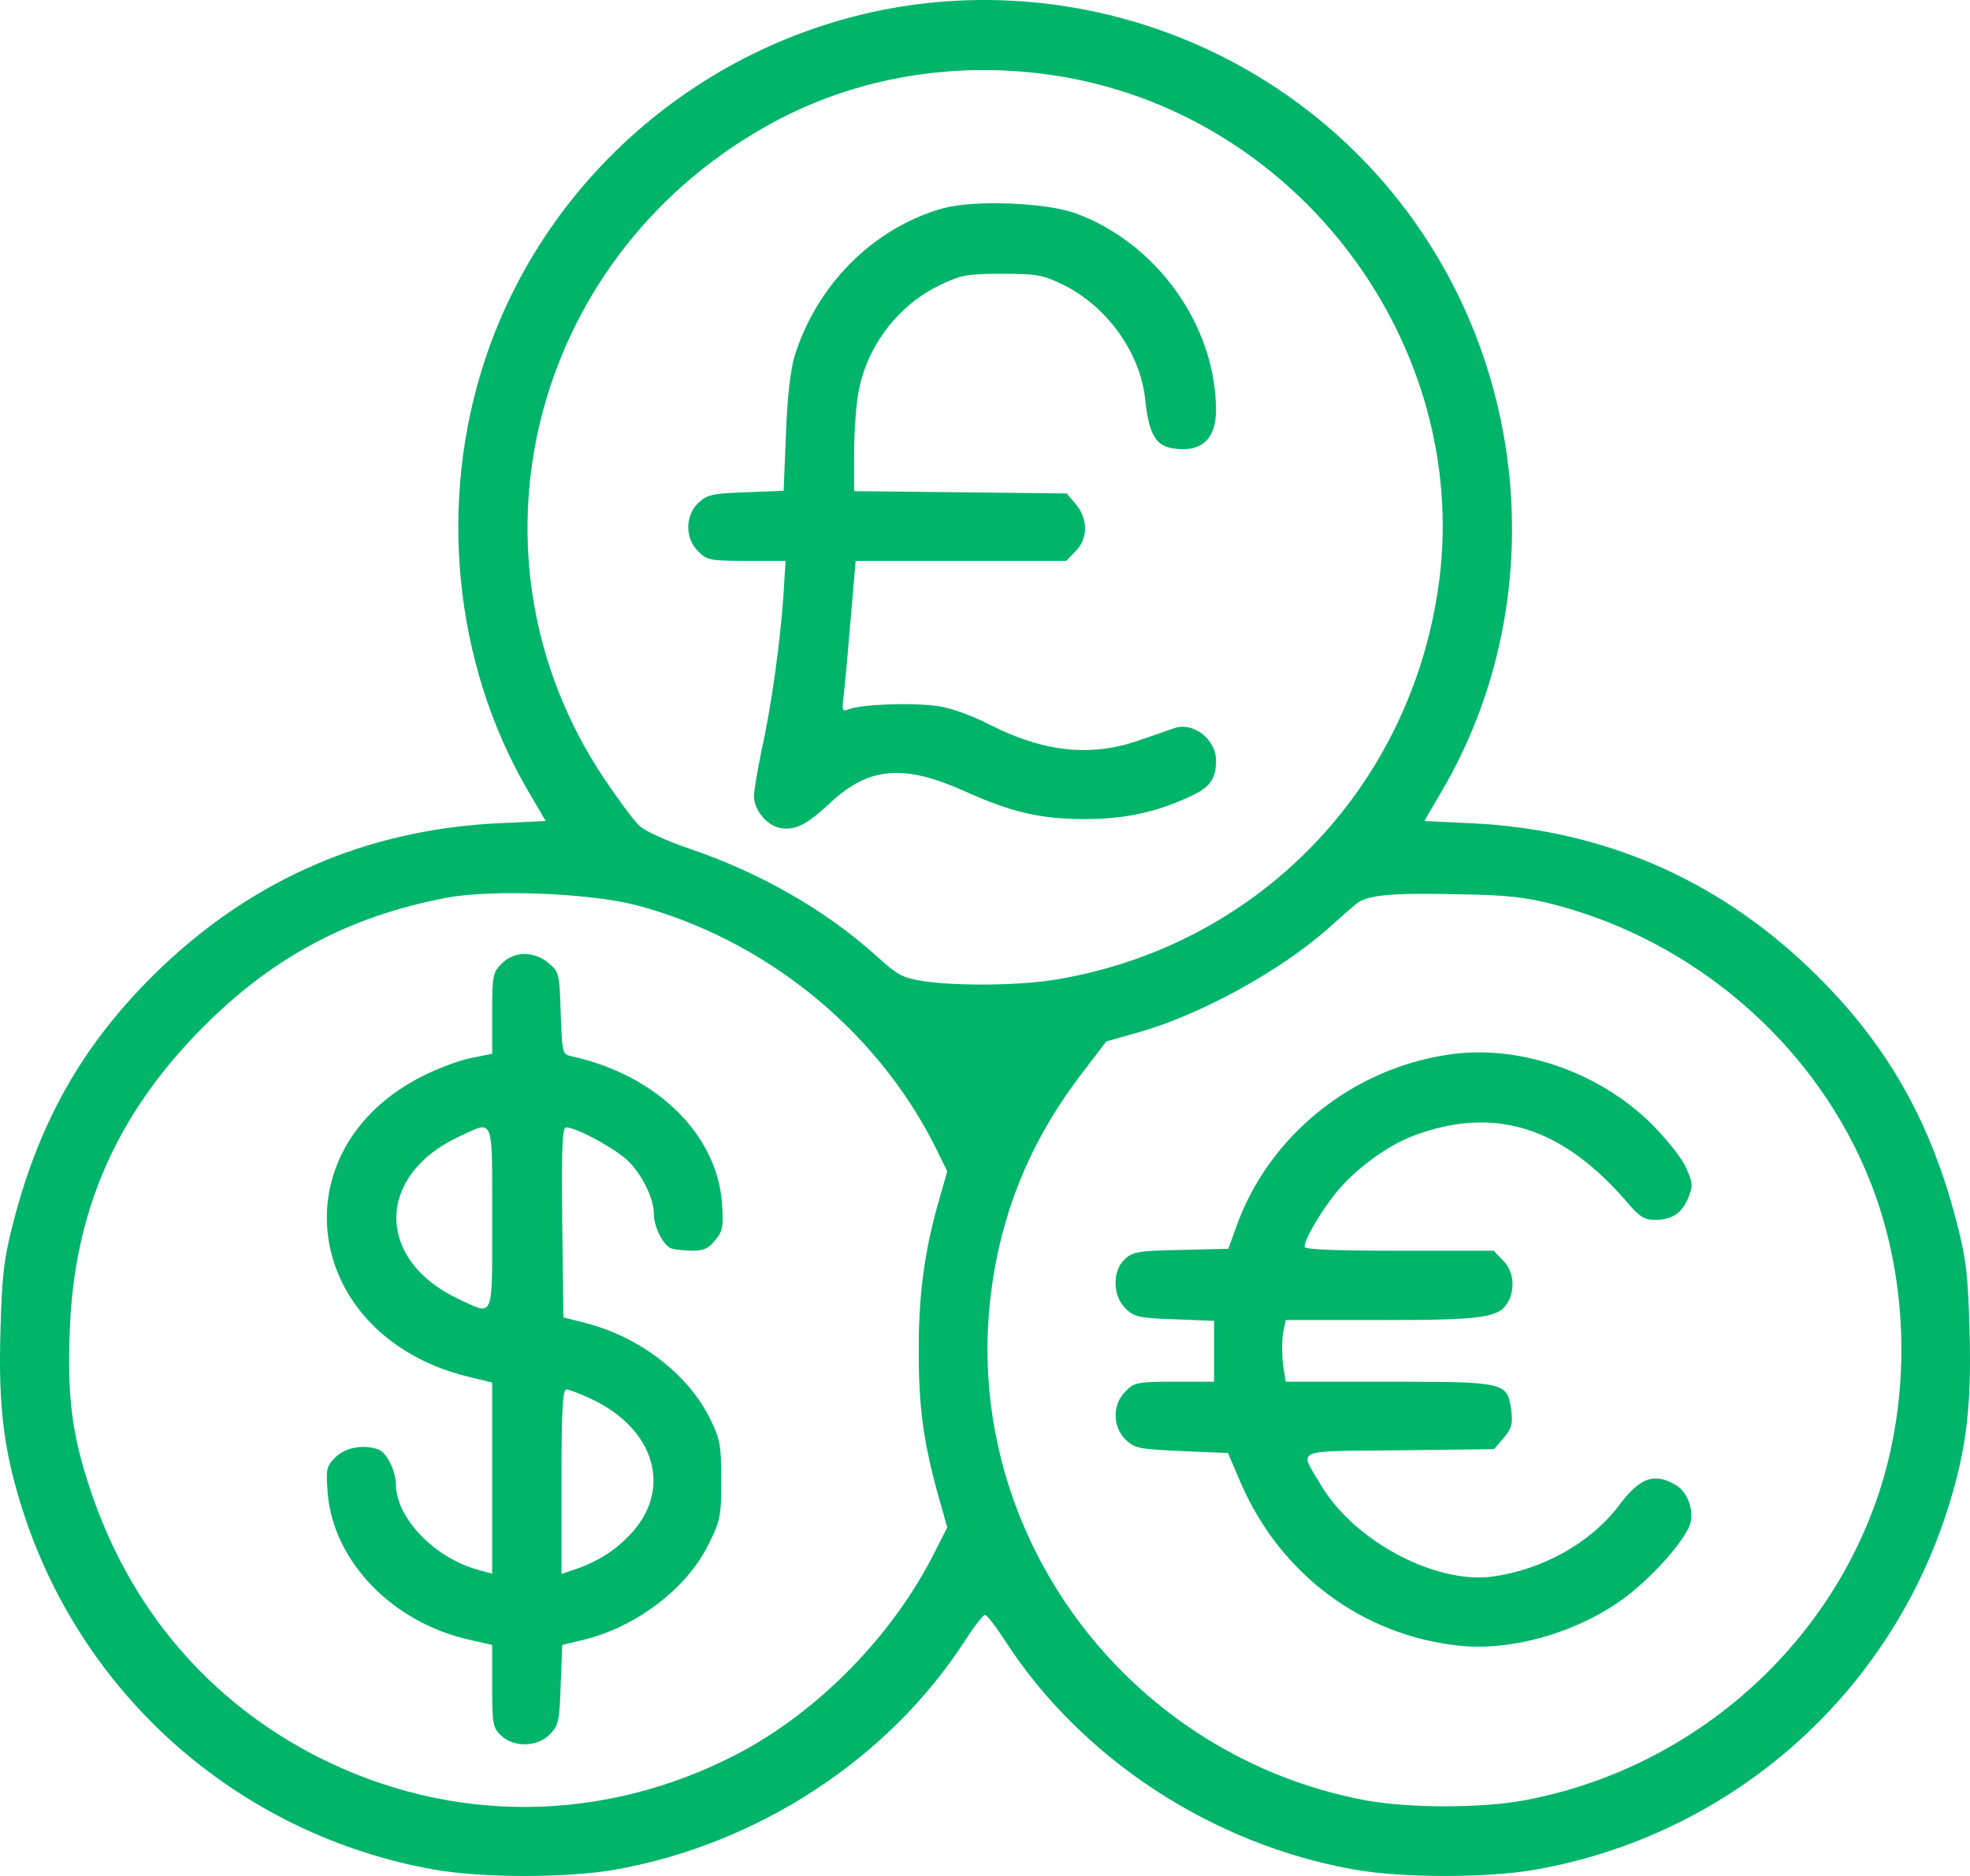 <?xml version="1.0" encoding="UTF-8"?>
<svg width="63px" height="60px" viewBox="0 0 63 60" version="1.1" xmlns="http://www.w3.org/2000/svg" xmlns:xlink="http://www.w3.org/1999/xlink">
    <title>True product localization@1x</title>
    <g id="Page-1" stroke="none" stroke-width="1" fill="none" fill-rule="evenodd">
        <g id="iFrame-DFS-PPC-page" transform="translate(-869, -2521)" fill="#00B46A" fill-rule="nonzero">
            <path d="M898.961,2521.067 C904.785,2520.549 910.461,2523.064 913.958,2527.71 C918.009,2533.084 918.477,2540.504 915.14,2546.248 L914.549,2547.259 L916.113,2547.333 C920.25,2547.542 923.846,2549.095 926.826,2551.93 C929.251,2554.247 930.692,2556.725 931.554,2560.016 C931.874,2561.248 931.935,2561.717 931.985,2563.553 C932.059,2566.031 931.874,2567.485 931.221,2569.469 C929.264,2575.373 924.24,2579.712 918.108,2580.797 C916.569,2581.068 913.86,2581.068 912.321,2580.797 C907.765,2579.995 903.578,2577.247 901.14,2573.475 C900.845,2573.019 900.562,2572.649 900.5,2572.649 C900.438,2572.649 900.155,2573.019 899.86,2573.475 C897.422,2577.247 893.248,2579.983 888.679,2580.797 C887.128,2581.068 884.431,2581.068 882.892,2580.797 C876.76,2579.712 871.736,2575.373 869.779,2569.469 C869.126,2567.485 868.941,2566.031 869.015,2563.553 C869.065,2561.717 869.126,2561.248 869.446,2560.016 C870.308,2556.725 871.749,2554.247 874.174,2551.93 C877.154,2549.095 880.75,2547.542 884.887,2547.333 L886.451,2547.259 L885.86,2546.248 C883.508,2542.193 883.003,2537.028 884.518,2532.48 C886.611,2526.194 892.336,2521.671 898.961,2521.067 Z M889.332,2549.946 C887.83,2549.564 884.751,2549.44 883.286,2549.712 C880.122,2550.315 877.647,2551.647 875.381,2553.964 C872.685,2556.725 871.367,2559.782 871.232,2563.553 C871.145,2565.673 871.306,2566.906 871.884,2568.631 C873.152,2572.465 875.701,2575.435 879.198,2577.21 C883.459,2579.355 888.285,2579.318 892.558,2577.111 C895.156,2575.755 897.557,2573.315 898.899,2570.628 L899.293,2569.852 L898.973,2568.718 C898.518,2567.041 898.37,2565.932 898.382,2564.071 C898.382,2562.345 898.579,2560.928 899.047,2559.325 L899.293,2558.463 L898.899,2557.662 C897.003,2553.902 893.432,2551.03 889.332,2549.946 Z M915.584,2549.601 C913.478,2549.551 912.702,2549.625 912.358,2549.921 C912.262,2549.998 911.995,2550.231 911.707,2550.487 L911.459,2550.71 C909.92,2552.066 907.383,2553.458 905.425,2554.013 L904.379,2554.309 L903.541,2555.406 C901.805,2557.698 900.857,2560.188 900.623,2563.035 C900.044,2570.431 905.265,2577.185 912.653,2578.578 C914.057,2578.837 916.372,2578.837 917.763,2578.578 C923.218,2577.555 927.712,2573.512 929.239,2568.262 C930.162,2565.045 929.953,2561.408 928.648,2558.401 C926.875,2554.284 923.144,2551.104 918.76,2549.946 C917.763,2549.687 917.209,2549.625 915.584,2549.601 Z M885.047,2551.819 C885.441,2551.412 886.081,2551.412 886.549,2551.807 C886.882,2552.09 886.894,2552.152 886.931,2553.409 C886.98,2554.716 886.98,2554.716 887.3,2554.79 C889.997,2555.381 891.942,2557.292 892.09,2559.498 C892.139,2560.213 892.115,2560.373 891.881,2560.657 C891.671,2560.928 891.511,2561.002 891.142,2561.002 C890.883,2561.002 890.576,2560.965 890.465,2560.928 C890.206,2560.829 889.911,2560.238 889.911,2559.831 C889.911,2559.362 889.578,2558.648 889.135,2558.179 C888.766,2557.785 887.448,2557.058 887.103,2557.058 C887.011,2557.058 886.974,2557.425 886.972,2558.612 L886.972,2558.974 C886.973,2559.295 886.976,2559.665 886.98,2560.09 L887.017,2563.134 L887.694,2563.307 C889.43,2563.738 891.007,2564.946 891.708,2566.376 C892.029,2567.029 892.065,2567.226 892.065,2568.335 C892.065,2569.482 892.041,2569.63 891.659,2570.394 C890.957,2571.824 889.307,2573.068 887.596,2573.463 L886.98,2573.611 L886.931,2574.88 C886.894,2576.014 886.869,2576.175 886.598,2576.458 C886.204,2576.877 885.441,2576.902 885.022,2576.507 C884.764,2576.261 884.739,2576.138 884.739,2574.93 L884.739,2573.611 L884.037,2573.451 C881.562,2572.908 879.666,2570.948 879.481,2568.767 C879.42,2567.978 879.432,2567.904 879.728,2567.608 C880.048,2567.288 880.639,2567.189 881.107,2567.362 C881.365,2567.46 881.661,2568.052 881.661,2568.483 C881.673,2569.556 882.892,2570.825 884.284,2571.207 L884.739,2571.331 L884.739,2565.217 L883.926,2565.02 C878.681,2563.701 877.831,2557.76 882.535,2555.406 C883.003,2555.172 883.693,2554.913 884.062,2554.839 L884.739,2554.703 L884.739,2553.207 C884.743,2552.188 884.78,2552.074 885.047,2551.819 Z M915.337,2554.728 C917.554,2554.395 920.115,2555.27 921.802,2556.934 C922.294,2557.427 922.787,2558.044 922.922,2558.352 C923.144,2558.845 923.144,2558.931 922.984,2559.325 C922.774,2559.818 922.467,2560.016 921.913,2560.016 C921.592,2560.016 921.42,2559.905 921.075,2559.498 C918.982,2557.045 916.803,2556.355 914.229,2557.316 C913.318,2557.649 912.197,2558.5 911.606,2559.301 C911.102,2559.979 910.72,2560.657 910.72,2560.878 C910.72,2560.965 911.717,2561.002 913.737,2561.002 L916.766,2561.002 L917.061,2561.31 C917.394,2561.63 917.468,2562.197 917.234,2562.629 C916.95,2563.146 916.458,2563.22 913.195,2563.22 L910.117,2563.22 L910.03,2563.652 C909.993,2563.886 909.993,2564.33 910.03,2564.638 L910.117,2565.192 L913.963,2565.193 C917.176,2565.196 917.215,2565.251 917.332,2566.129 C917.381,2566.536 917.344,2566.684 917.086,2566.992 L916.778,2567.349 L913.737,2567.386 C910.289,2567.423 910.548,2567.312 911.249,2568.508 C912.308,2570.283 914.869,2571.651 916.692,2571.429 C918.293,2571.22 919.844,2570.369 920.755,2569.174 C921.432,2568.274 921.863,2568.101 922.528,2568.459 C922.922,2568.656 923.156,2569.186 923.07,2569.667 C922.972,2570.16 921.95,2571.343 921.001,2572.07 C919.512,2573.192 917.369,2573.82 915.657,2573.635 C912.567,2573.303 909.944,2571.355 908.676,2568.422 L908.27,2567.473 L906.792,2567.411 C905.45,2567.349 905.29,2567.325 905.007,2567.054 C904.576,2566.647 904.563,2565.92 904.994,2565.501 C905.265,2565.217 905.376,2565.192 906.558,2565.192 L907.826,2565.192 L907.826,2563.245 L906.57,2563.196 C905.45,2563.159 905.278,2563.122 905.007,2562.863 C904.576,2562.456 904.563,2561.655 904.97,2561.273 C905.216,2561.039 905.413,2561.002 906.767,2560.977 L908.282,2560.94 L908.553,2560.188 C909.599,2557.316 912.234,2555.184 915.337,2554.728 Z M887.116,2565.439 C886.992,2565.439 886.956,2566.117 886.956,2568.397 L886.956,2571.343 L887.46,2571.17 C888.138,2570.924 888.655,2570.603 889.135,2570.098 C890.526,2568.656 889.96,2566.696 887.891,2565.735 C887.547,2565.575 887.189,2565.439 887.116,2565.439 Z M884.74,2559.286 C884.744,2556.689 884.73,2556.862 883.68,2557.353 C881.008,2558.598 881.008,2561.31 883.68,2562.555 C884.73,2563.046 884.744,2563.22 884.74,2560.622 Z M903.394,2523.532 C899.934,2522.842 896.375,2523.384 893.42,2525.085 C885.921,2529.362 883.594,2538.84 888.322,2545.903 C888.778,2546.581 889.283,2547.271 889.455,2547.419 C889.627,2547.579 890.329,2547.9 891.019,2548.134 C893.284,2548.898 895.402,2550.106 897.04,2551.585 C897.717,2552.201 897.865,2552.275 898.555,2552.386 C899.724,2552.546 901.694,2552.522 902.876,2552.312 C909.205,2551.215 914.008,2546.285 914.98,2539.9 C916.125,2532.406 910.917,2525.048 903.394,2523.532 Z M899.158,2527.661 C900.155,2527.39 902.433,2527.476 903.394,2527.821 C905.992,2528.77 907.876,2531.408 907.888,2534.107 C907.888,2534.933 907.531,2535.365 906.841,2535.365 C906.004,2535.365 905.758,2535.032 905.622,2533.775 C905.475,2532.295 904.403,2530.792 902.987,2530.102 C902.359,2529.793 902.15,2529.756 901.054,2529.756 C899.983,2529.756 899.737,2529.793 899.121,2530.089 C897.742,2530.73 896.72,2532.049 896.449,2533.565 C896.375,2533.972 896.314,2534.847 896.314,2535.5 L896.314,2536.708 L899.712,2536.745 L903.11,2536.782 L903.406,2537.127 C903.8,2537.595 903.8,2538.236 903.394,2538.631 L903.098,2538.939 L896.363,2538.939 L896.203,2540.812 C896.117,2541.848 896.018,2542.945 895.981,2543.241 C895.92,2543.734 895.932,2543.771 896.141,2543.684 C896.572,2543.512 898.456,2543.462 899.146,2543.61 C899.527,2543.684 900.204,2543.943 900.648,2544.177 C902.396,2545.065 903.923,2545.225 905.487,2544.658 C905.967,2544.498 906.447,2544.325 906.558,2544.288 C907.161,2544.079 907.888,2544.646 907.888,2545.324 C907.888,2545.94 907.691,2546.199 906.964,2546.519 C905.893,2547 904.92,2547.197 903.689,2547.197 C902.261,2547.197 901.337,2546.975 899.86,2546.31 C897.914,2545.435 896.806,2545.521 895.575,2546.655 C894.787,2547.394 894.43,2547.567 893.937,2547.481 C893.518,2547.394 893.112,2546.901 893.112,2546.47 C893.112,2546.285 893.223,2545.644 893.346,2545.04 C893.666,2543.598 893.937,2541.651 894.048,2540.135 L894.122,2538.939 L892.682,2538.939 C891.695,2538.935 891.582,2538.898 891.327,2538.631 C890.896,2538.212 890.908,2537.485 891.339,2537.078 C891.622,2536.819 891.782,2536.782 892.854,2536.745 L894.06,2536.696 L894.134,2534.896 C894.171,2533.738 894.282,2532.838 894.405,2532.406 C895.119,2530.102 896.929,2528.29 899.158,2527.661 Z" id="True-product-localization"></path>
        </g>
    </g>
</svg>